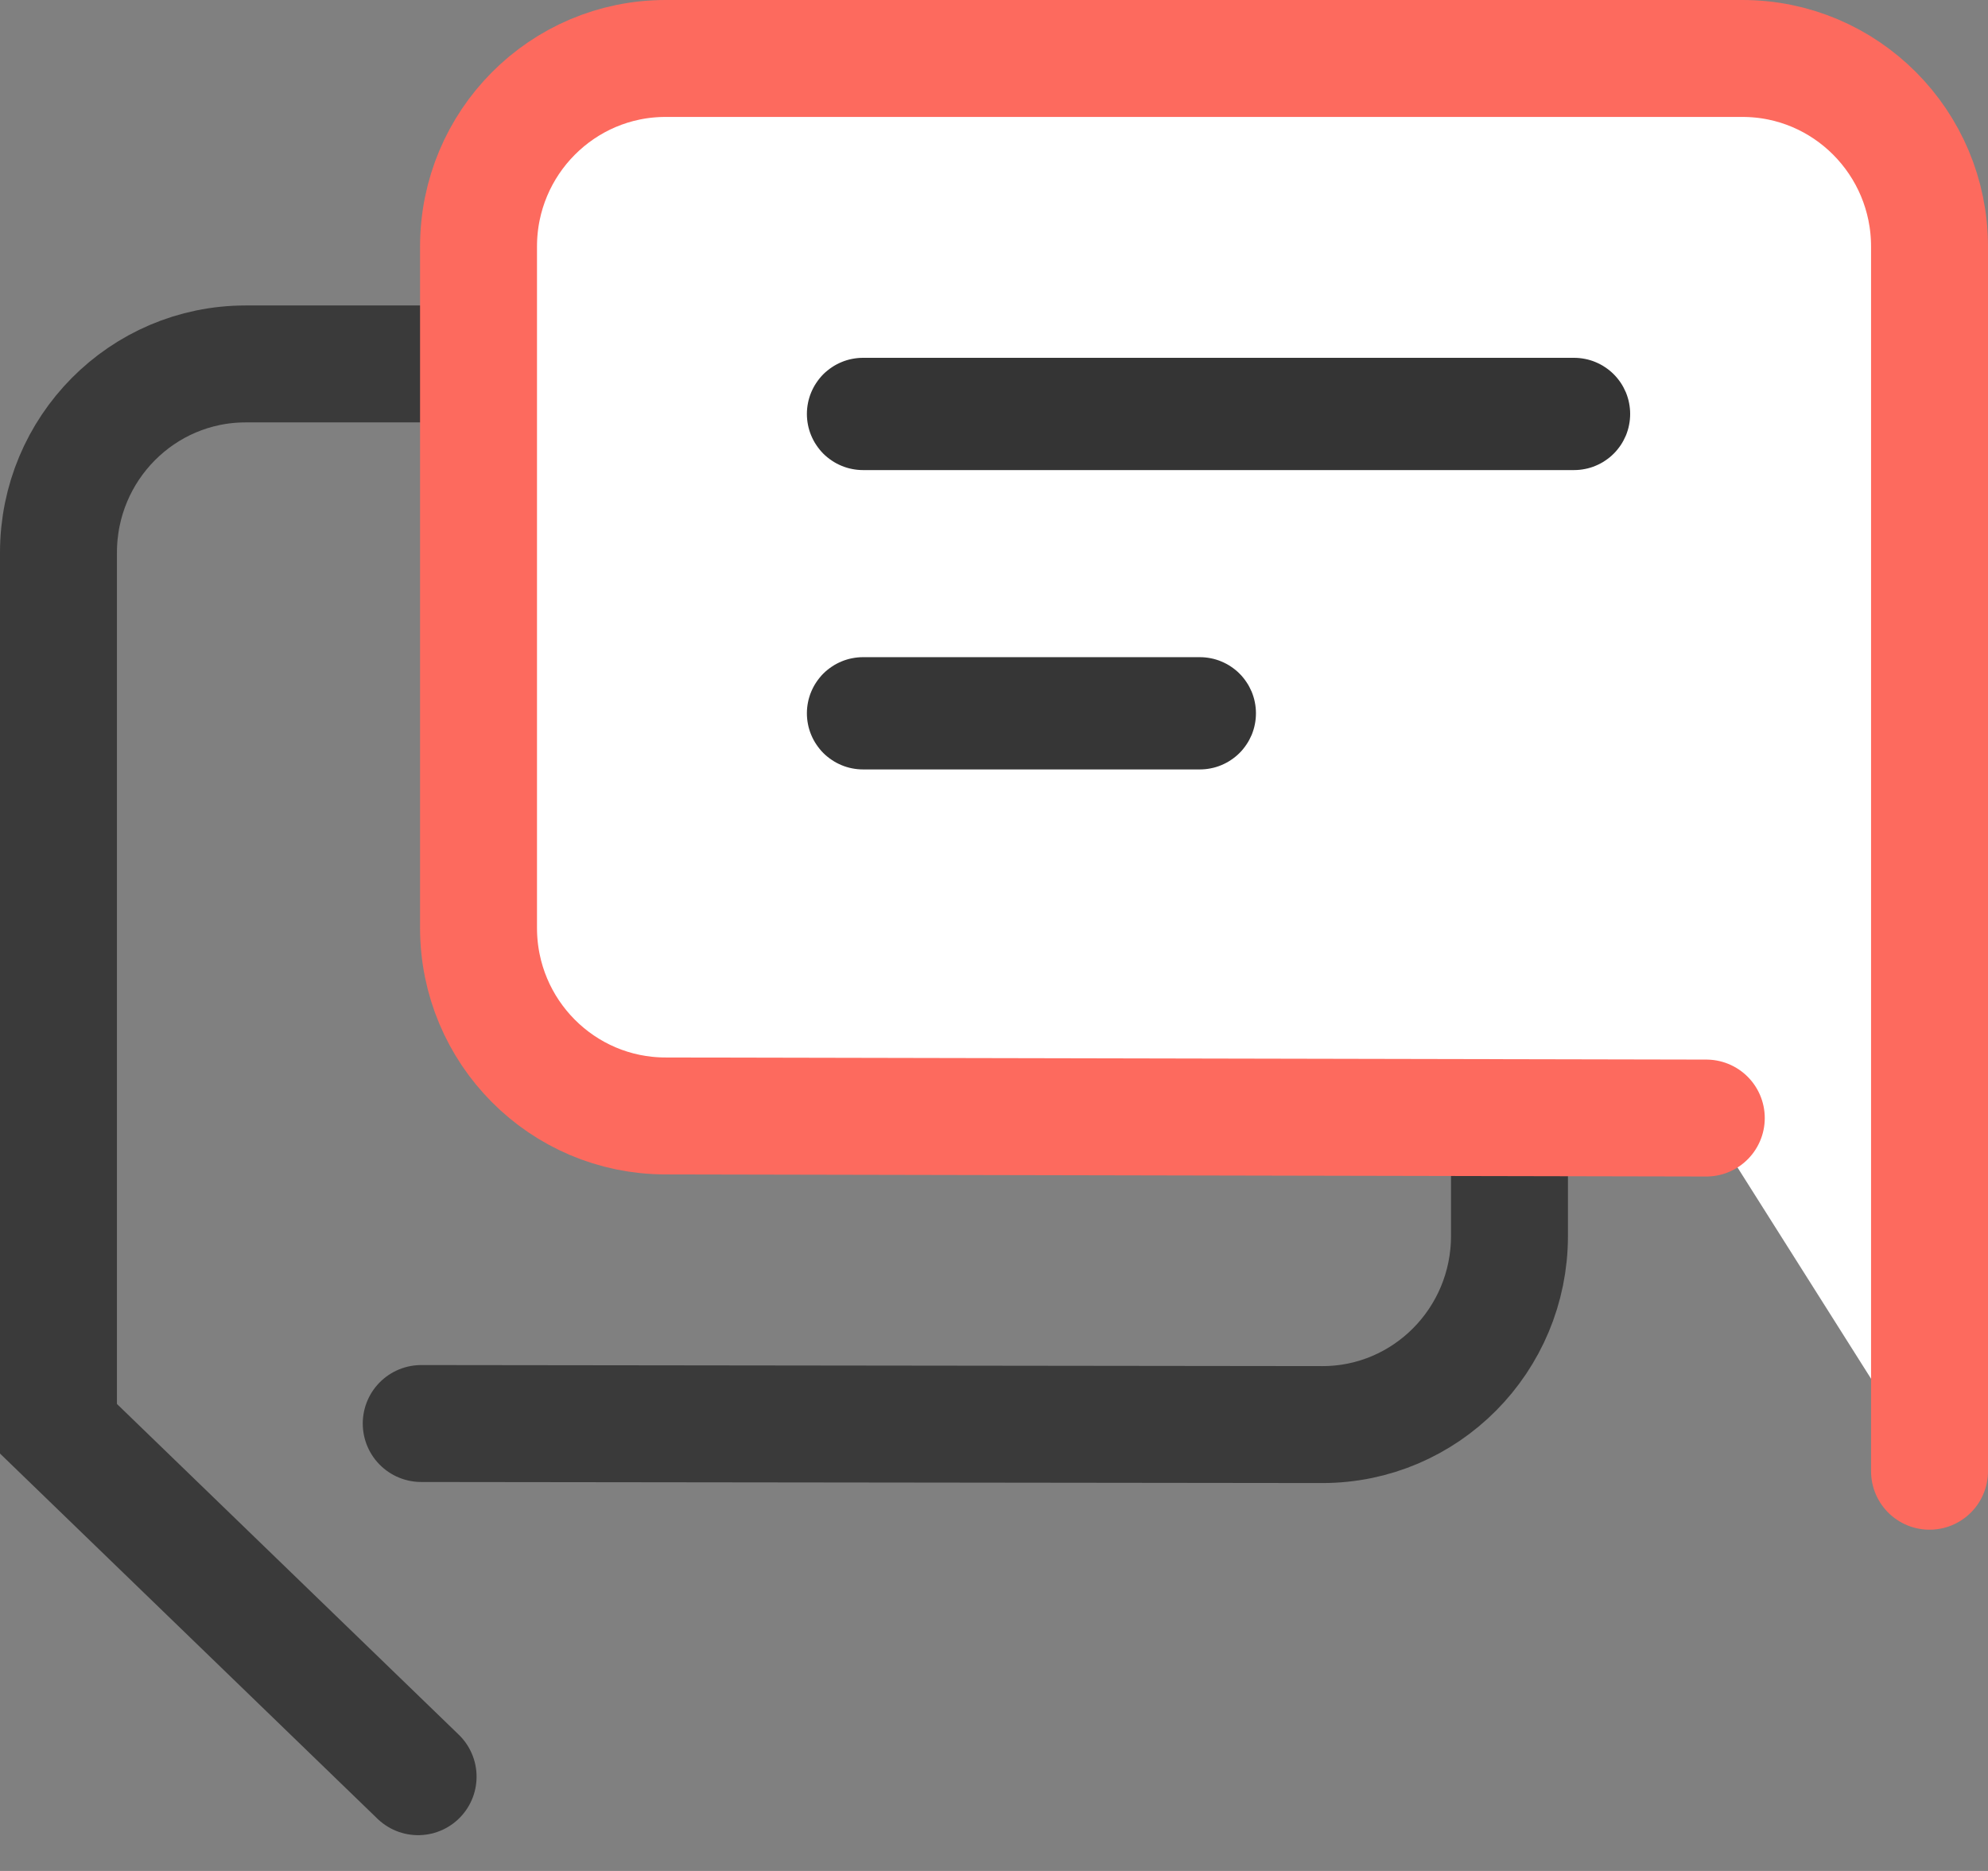 <?xml version="1.0" encoding="utf-8"?>
<svg width="51px" height="48px" viewBox="0 0 51 48" version="1.1" xmlns:xlink="http://www.w3.org/1999/xlink" xmlns="http://www.w3.org/2000/svg">
  <rect x="0" y="0" width="51" height="48" fill="#808080" stroke="none"/>
  <g id="Icon" transform="translate(1.5 1.5)">
    <g id="Group-32">
      <path d="M9.306 9.061L32.425 9.034C35.076 9.034 37.224 11.201 37.224 13.874L37.224 31.405C37.224 34.078 35.076 36.245 32.425 36.245L4.8 36.245C2.149 36.245 0 34.078 0 31.405L0 8.927L9.226 6.43839e-14" transform="matrix(1 -2.1456883E-07 -2.1456883E-07 -1 5.472827E-06 44.082)" id="Rectangle" fill="none" fill-rule="evenodd" stroke="#3A3A3A" stroke-width="3" stroke-linecap="round" />
      <path d="M5.727 9.061L32.425 9.115C35.076 9.115 37.224 11.275 37.224 13.94L37.224 31.419C37.224 34.084 35.076 36.245 32.425 36.245L4.8 36.245C2.149 36.245 0 34.084 0 31.419L0 0" transform="matrix(-1 8.742278E-08 -8.742278E-08 -1 48 36.245)" id="Rectangle" fill="#FFFFFF" fill-rule="evenodd" stroke="#FD6A5E" stroke-width="3" stroke-linecap="round" />
    </g>
    <path d="M1.439 0L19.681 0Q19.752 0 19.822 0.007Q19.892 0.014 19.962 0.028Q20.031 0.041 20.099 0.062Q20.166 0.082 20.232 0.11Q20.297 0.137 20.359 0.17Q20.422 0.203 20.48 0.243Q20.539 0.282 20.594 0.327Q20.648 0.371 20.698 0.421Q20.748 0.471 20.793 0.526Q20.838 0.581 20.878 0.64Q20.917 0.698 20.95 0.761Q20.983 0.823 21.011 0.888Q21.038 0.954 21.058 1.021Q21.079 1.089 21.092 1.158Q21.106 1.228 21.113 1.298Q21.12 1.368 21.12 1.439L21.12 1.441Q21.12 1.512 21.113 1.582Q21.106 1.652 21.092 1.722Q21.079 1.791 21.058 1.859Q21.038 1.926 21.011 1.992Q20.983 2.057 20.95 2.119Q20.917 2.182 20.878 2.24Q20.838 2.299 20.793 2.354Q20.748 2.409 20.698 2.459Q20.648 2.509 20.594 2.553Q20.539 2.598 20.48 2.637Q20.422 2.677 20.359 2.71Q20.297 2.743 20.232 2.77Q20.166 2.798 20.099 2.818Q20.031 2.839 19.962 2.852Q19.892 2.866 19.822 2.873Q19.752 2.88 19.681 2.88L1.439 2.88Q1.368 2.88 1.298 2.873Q1.228 2.866 1.158 2.852Q1.089 2.839 1.021 2.818Q0.954 2.798 0.888 2.77Q0.823 2.743 0.761 2.71Q0.698 2.677 0.64 2.637Q0.581 2.598 0.526 2.553Q0.471 2.509 0.421 2.459Q0.371 2.409 0.327 2.354Q0.282 2.299 0.243 2.24Q0.203 2.182 0.17 2.119Q0.137 2.057 0.11 1.992Q0.082 1.926 0.062 1.859Q0.041 1.791 0.028 1.722Q0.014 1.652 0.007 1.582Q0 1.512 0 1.441L0 1.439Q0 1.368 0.007 1.298Q0.014 1.228 0.028 1.158Q0.041 1.089 0.062 1.021Q0.082 0.954 0.11 0.888Q0.137 0.823 0.17 0.761Q0.203 0.698 0.243 0.64Q0.282 0.581 0.327 0.526Q0.371 0.471 0.421 0.421Q0.471 0.371 0.526 0.327Q0.581 0.282 0.64 0.243Q0.698 0.203 0.761 0.17Q0.823 0.137 0.888 0.11Q0.954 0.082 1.021 0.062Q1.089 0.041 1.158 0.028Q1.228 0.014 1.298 0.007Q1.368 0 1.439 0L1.439 0Z" transform="translate(19.2 7.68)" id="Rectangle" fill="#343434" fill-rule="evenodd" stroke="none" />
    <path d="M1.439 0L10.081 0Q10.152 0 10.222 0.007Q10.292 0.014 10.362 0.028Q10.431 0.041 10.499 0.062Q10.566 0.082 10.632 0.11Q10.697 0.137 10.759 0.17Q10.822 0.203 10.88 0.243Q10.939 0.282 10.994 0.327Q11.049 0.371 11.098 0.421Q11.149 0.471 11.193 0.526Q11.238 0.581 11.277 0.64Q11.317 0.698 11.35 0.761Q11.383 0.823 11.411 0.888Q11.438 0.954 11.458 1.021Q11.479 1.089 11.492 1.158Q11.506 1.228 11.513 1.298Q11.52 1.368 11.52 1.439L11.52 1.441Q11.52 1.512 11.513 1.582Q11.506 1.652 11.492 1.722Q11.479 1.791 11.458 1.859Q11.438 1.926 11.411 1.992Q11.383 2.057 11.35 2.119Q11.317 2.182 11.277 2.24Q11.238 2.299 11.193 2.354Q11.149 2.409 11.098 2.459Q11.049 2.509 10.994 2.553Q10.939 2.598 10.88 2.637Q10.822 2.677 10.759 2.71Q10.697 2.743 10.632 2.77Q10.566 2.798 10.499 2.818Q10.431 2.839 10.362 2.852Q10.292 2.866 10.222 2.873Q10.152 2.88 10.081 2.88L1.439 2.88Q1.368 2.88 1.298 2.873Q1.228 2.866 1.158 2.852Q1.089 2.839 1.021 2.818Q0.954 2.798 0.888 2.77Q0.823 2.743 0.761 2.71Q0.698 2.677 0.64 2.637Q0.581 2.598 0.526 2.553Q0.471 2.509 0.421 2.459Q0.371 2.409 0.327 2.354Q0.282 2.299 0.243 2.24Q0.203 2.182 0.17 2.119Q0.137 2.057 0.11 1.992Q0.082 1.926 0.062 1.859Q0.041 1.791 0.028 1.722Q0.014 1.652 0.007 1.582Q0 1.512 0 1.441L0 1.439Q0 1.368 0.007 1.298Q0.014 1.228 0.028 1.158Q0.041 1.089 0.062 1.021Q0.082 0.954 0.11 0.888Q0.137 0.823 0.17 0.761Q0.203 0.698 0.243 0.64Q0.282 0.581 0.327 0.526Q0.371 0.471 0.421 0.421Q0.471 0.371 0.526 0.327Q0.581 0.282 0.64 0.243Q0.698 0.203 0.761 0.17Q0.823 0.137 0.888 0.11Q0.954 0.082 1.021 0.062Q1.089 0.041 1.158 0.028Q1.228 0.014 1.298 0.007Q1.368 0 1.439 0Z" transform="translate(19.2 15.36)" id="Rectangle" fill="#363636" fill-rule="evenodd" stroke="none" />
  </g>
</svg>